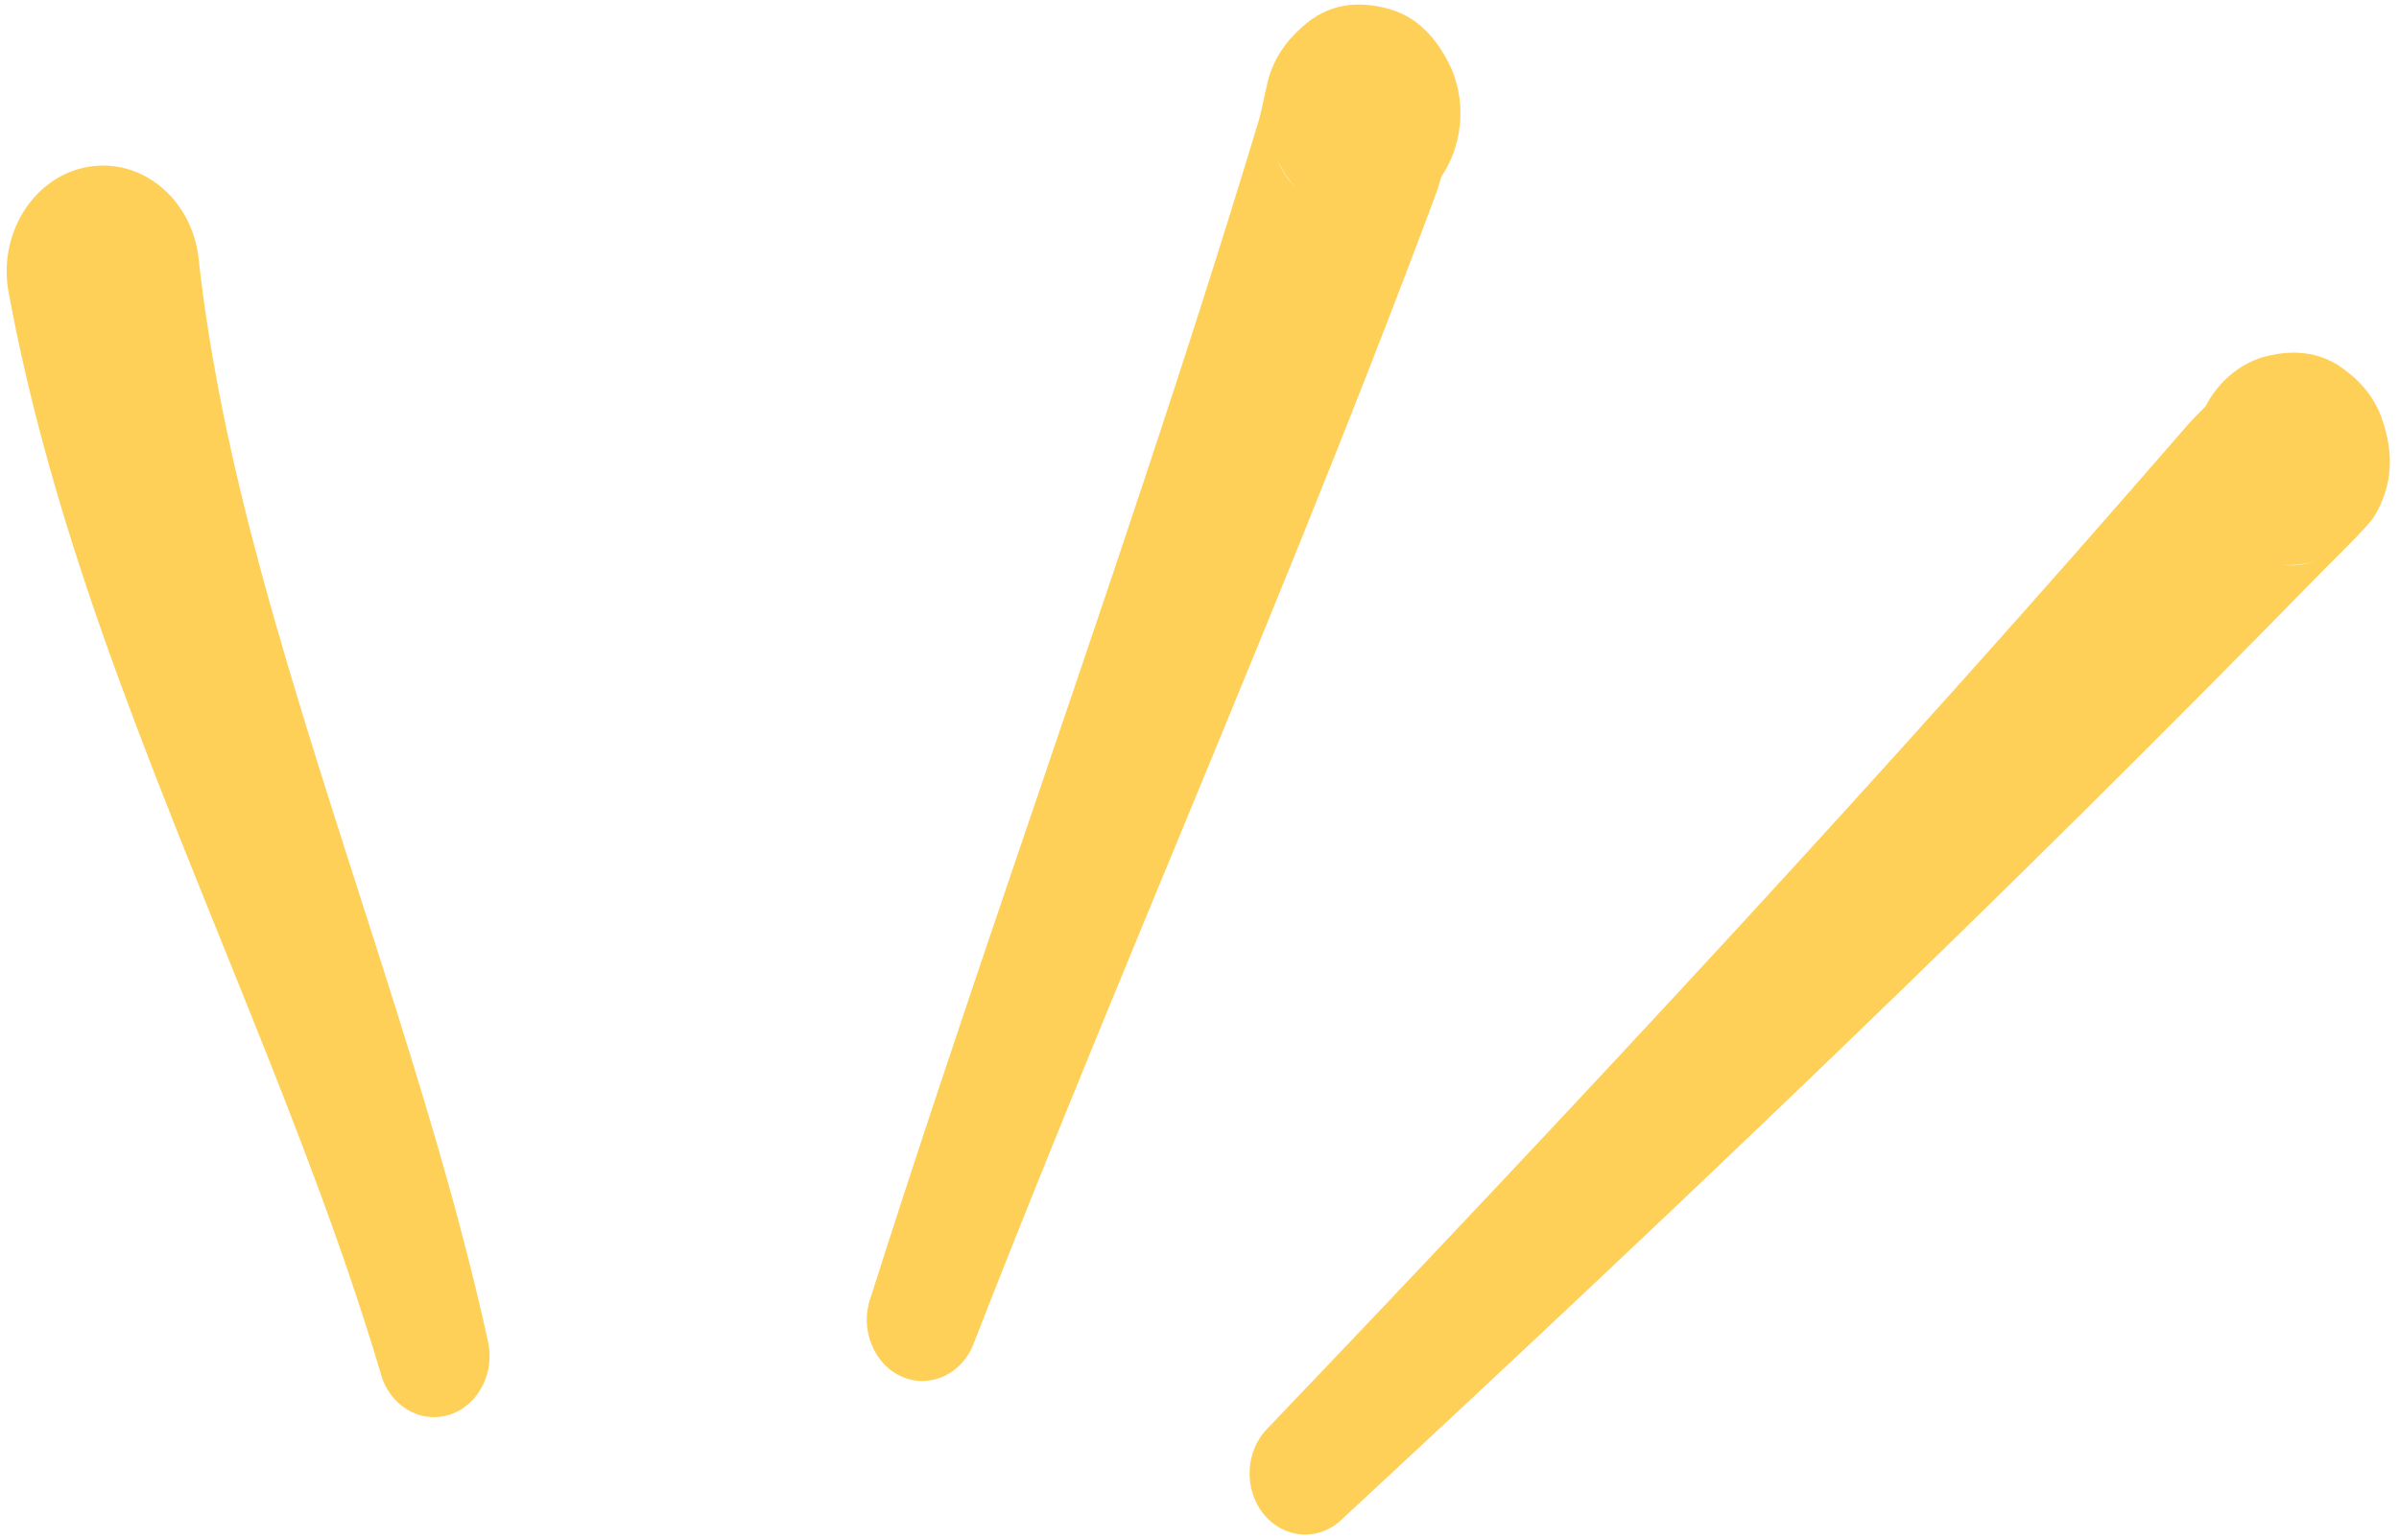 <?xml version="1.0" encoding="UTF-8" standalone="no"?><svg xmlns="http://www.w3.org/2000/svg" xmlns:xlink="http://www.w3.org/1999/xlink" clip-rule="evenodd" fill="#ffd058" fill-rule="evenodd" height="503.3" preserveAspectRatio="xMidYMid meet" stroke-linejoin="round" stroke-miterlimit="2" version="1" viewBox="-2.3 -1.1 783.9 503.3" width="783.9" zoomAndPan="magnify"><g><g><g id="change1_2"><path d="M437.826,982.106C442.329,1004.77 449.577,1027.6 458.413,1050.45C477.449,1099.68 503.314,1148.89 518.885,1196.65C520.706,1203.08 527.401,1206.81 533.826,1204.99C540.252,1203.17 543.991,1196.48 542.17,1190.05C530.299,1140.91 508.276,1089.49 493.045,1038.59C486.693,1017.37 481.69,996.293 479.231,975.549C477.422,964.123 466.676,956.316 455.25,958.125C443.824,959.935 436.017,970.68 437.826,982.106Z" transform="matrix(1.502 0 0 1.652 -657.342 -1529.394)"/></g><g id="change1_1"><path d="M749.661,960.092C754.09,954.156 755.233,946.049 751.945,938.842C747.717,930.356 741.938,927.76 738.005,926.815C731.762,925.315 725.237,925.571 719.263,930.566C717.294,932.212 714.331,934.855 712.496,939.454C711.629,941.628 710.733,946.618 709.994,948.842C702.231,972.221 694.031,995.426 685.578,1018.6C665.707,1073.08 644.655,1127.11 625.509,1181.82C623.089,1188.04 626.177,1195.06 632.401,1197.48C638.626,1199.9 645.645,1196.81 648.065,1190.59C670.874,1137.41 695.536,1085.03 719.052,1032.13C729.225,1009.24 739.142,986.302 748.631,963.16C748.891,962.525 749.277,961.349 749.661,960.092ZM717.831,962.136C716.202,960.464 714.829,958.485 713.805,956.239C714.902,958.88 716.348,960.75 717.831,962.136Z" transform="matrix(1.502 0 0 1.652 -657.342 -1529.394)"/></g><g id="change1_3"><path d="M915.931,1005.49C914.345,1006.94 912.631,1008.55 911.86,1009.36C879.571,1043.26 846.642,1076.61 813.251,1109.59C779.788,1142.63 745.969,1175.23 711.981,1207.57C707.007,1212.02 706.586,1219.68 711.042,1224.65C715.499,1229.63 723.155,1230.05 728.13,1225.59C764.133,1195.24 799.983,1164.61 835.504,1133.52C871.1,1102.35 906.252,1070.78 940.796,1038.62C943.802,1035.82 951.36,1029.22 952.664,1027.23C957.845,1019.34 955.891,1012.34 954.398,1008.21C952.89,1004.05 949.963,1000.74 945.867,998.04C943.419,996.427 937.889,993.358 928.343,995.775C922.885,997.332 918.55,1000.92 915.931,1005.49ZM932.579,1036.84C934.557,1037.09 936.975,1037 939.846,1036.09C937.415,1036.78 934.961,1037.01 932.579,1036.84Z" transform="matrix(1.502 0 0 1.652 -657.342 -1529.394)"/></g></g></g></svg>
